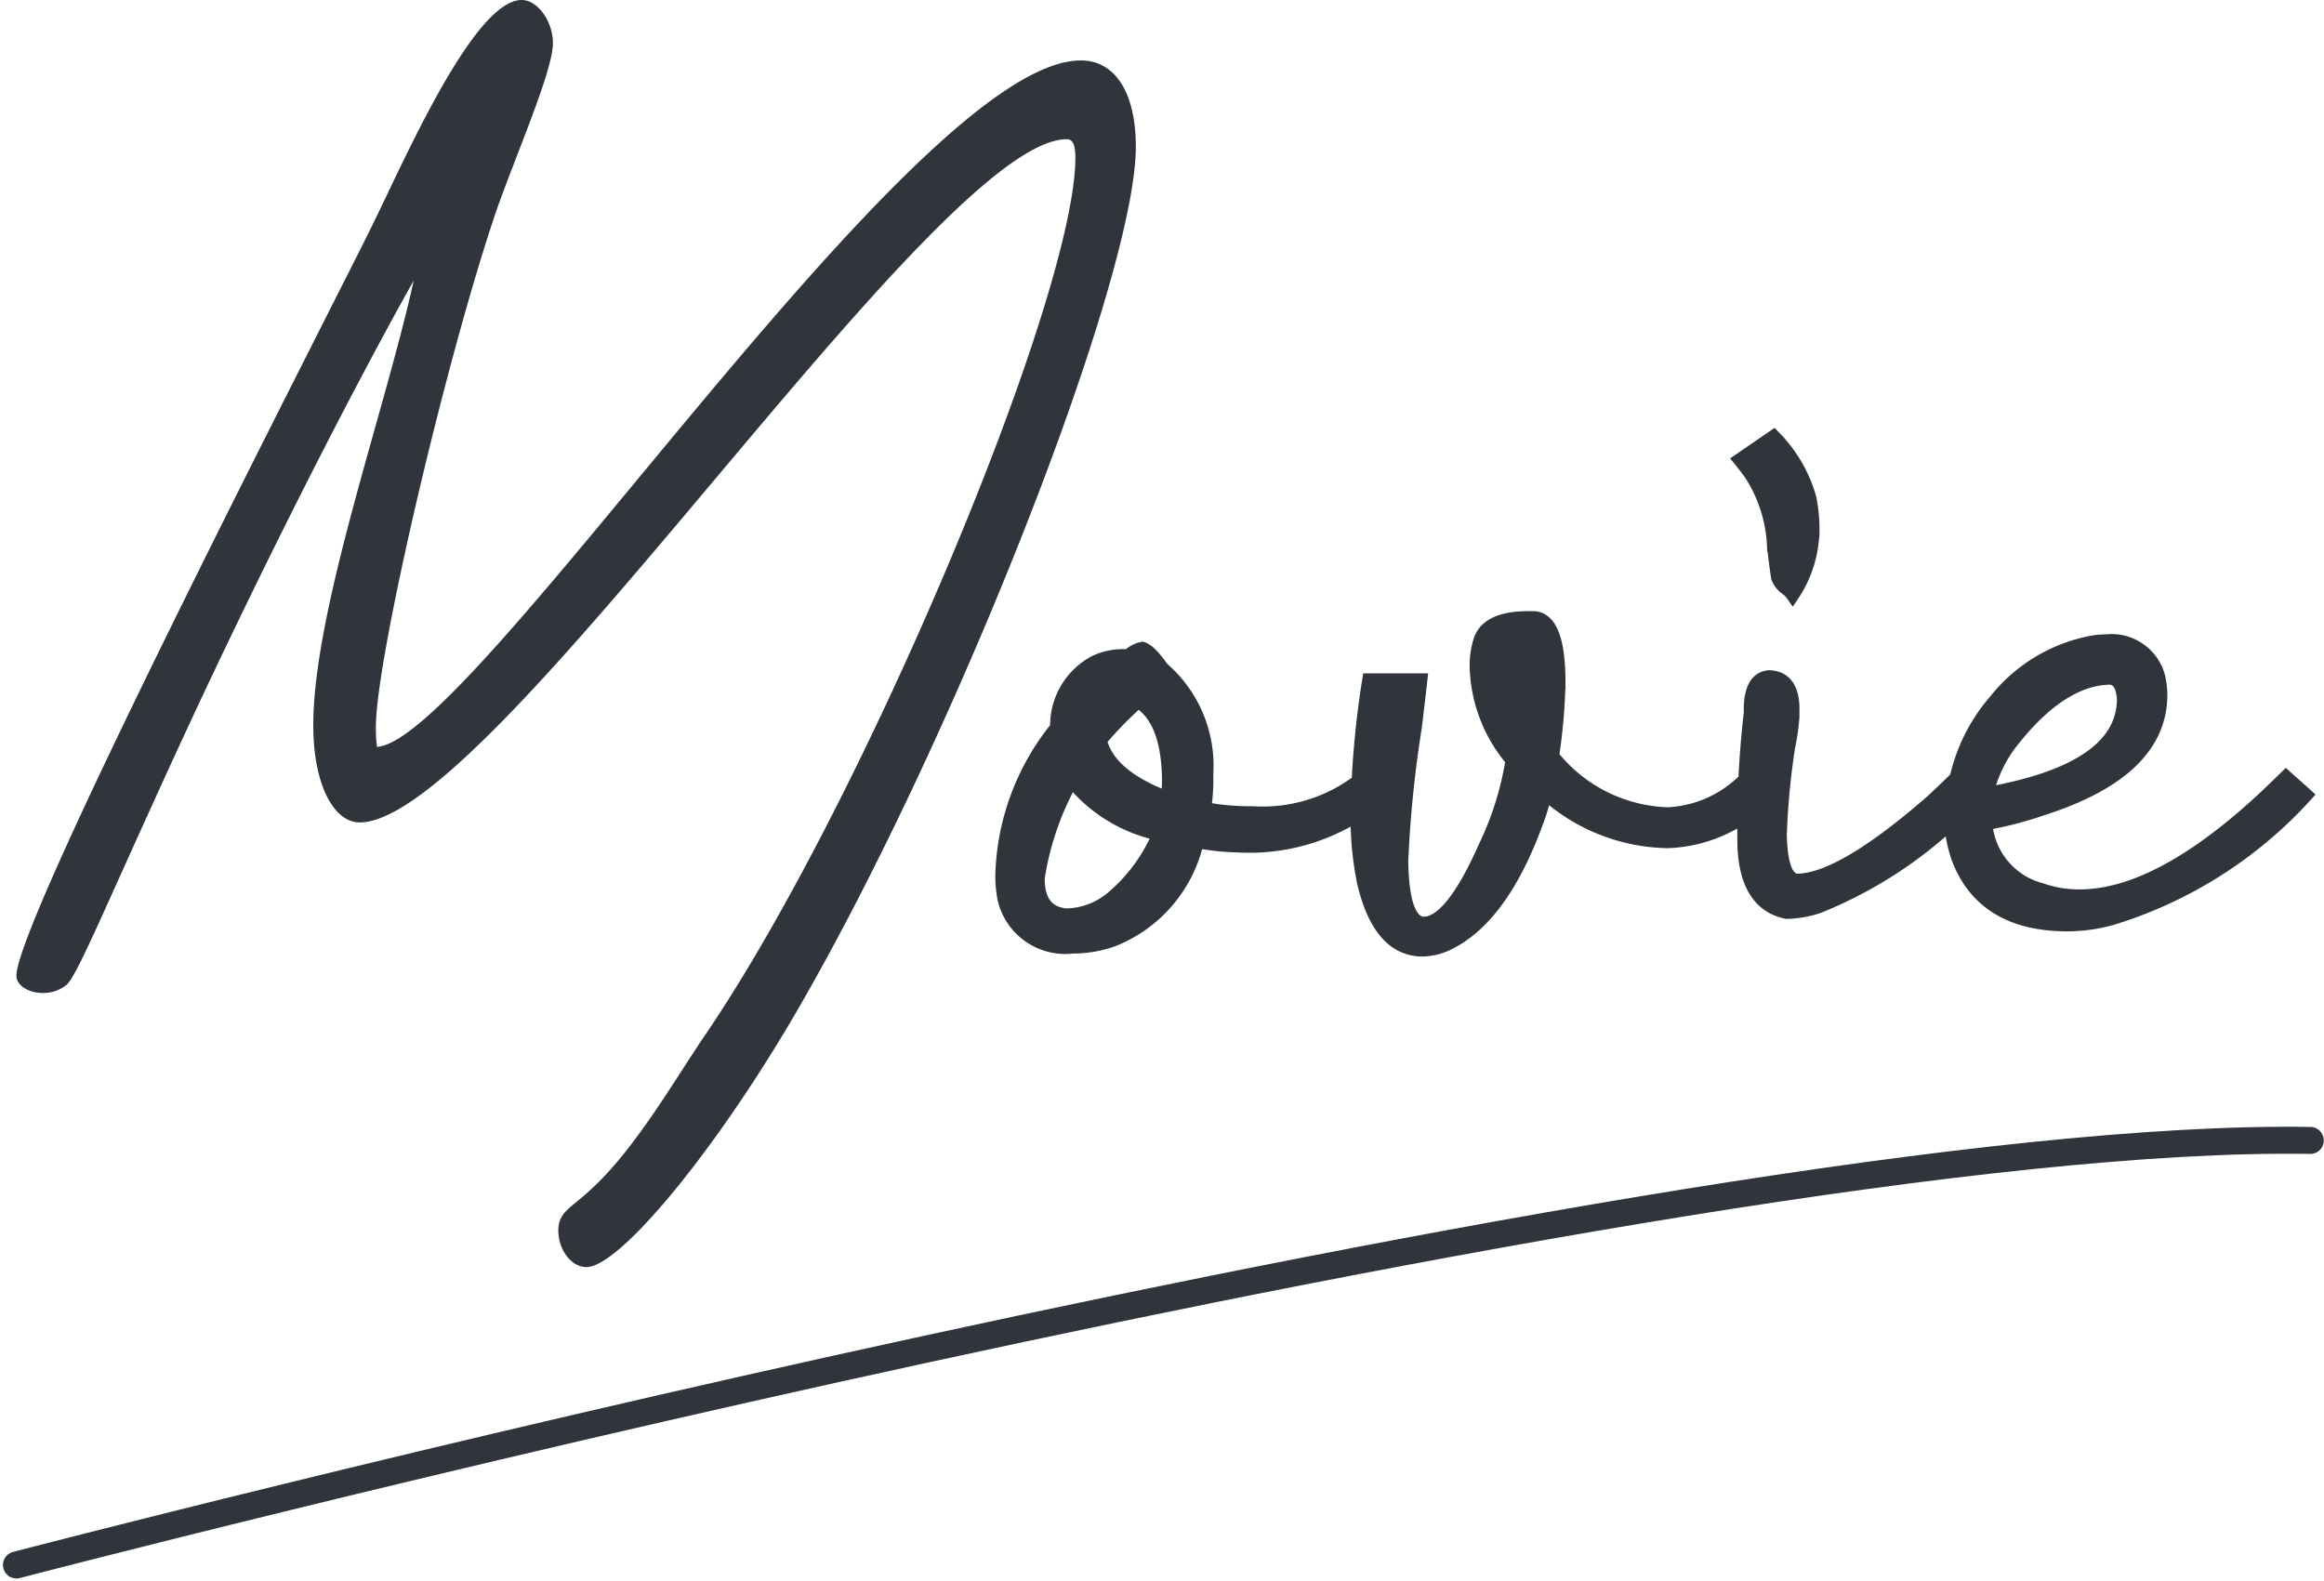 <svg xmlns="http://www.w3.org/2000/svg" width="86.117" height="58.609" viewBox="0 0 86.117 58.609">
  <g id="Group_59950" data-name="Group 59950" transform="translate(-182.391 -901.88)">
    <g id="Group_55577" data-name="Group 55577" transform="translate(183 901.88)">
      <path id="Path_352886" data-name="Path 352886" d="M13.36-4.44a5.374,5.374,0,0,1-.04-.76c0-2.48,2.56-13.48,4.44-19.04.72-2.08,2.12-5.24,2.12-6.28,0-.8-.56-1.6-1.16-1.6-1.76,0-4.32,5.88-5.48,8.24C11.76-20.84,0,1.92,0,4.04c0,.36.44.64.96.64a1.35,1.35,0,0,0,.92-.32c.44-.48,1.36-2.76,4.08-8.68,2.8-6.08,6.2-12.84,8.76-17.4C13.68-16.96,11-9.52,11-5.24c0,2.2.76,3.6,1.72,3.6,4.92,0,21.32-25.32,26.2-25.32.2,0,.32.16.32.68,0,5.16-7.84,23.88-13.72,32.52-1.12,1.64-2.64,4.32-4.32,5.8-.64.6-1.12.76-1.12,1.44,0,.72.48,1.36,1.04,1.36,1.2,0,4.6-4.08,7.56-9.08,5.92-10.04,12.8-27.48,12.8-32.44,0-2-.76-3.2-2.04-3.2C33.24-29.88,16.92-4.64,13.36-4.44Z" transform="translate(0 32.12)" fill="#30343b"/>
      <path id="Path_352885" data-name="Path 352885" d="M4.1-3.2A10.793,10.793,0,0,0,2.852.43q0,1.133.82,1.328a.737.737,0,0,0,.234.039,2.717,2.717,0,0,0,1.68-.625A6.3,6.3,0,0,0,7.344-1.211,5.656,5.656,0,0,1,4.1-3.2Zm3.555.664A5.517,5.517,0,0,0,7.7-3.281Q7.656-5.469,6.563-6.133A15.055,15.055,0,0,0,5.156-4.687Q5.469-3.359,7.656-2.539ZM4.141,2.969A2.319,2.319,0,0,1,1.6,1.172a4.589,4.589,0,0,1-.078-.82A9.055,9.055,0,0,1,3.555-5.156,2.66,2.66,0,0,1,4.961-7.578a2.406,2.406,0,0,1,1.016-.234h.234a1.067,1.067,0,0,1,.508-.273q.273.078.742.742A4.752,4.752,0,0,1,9.1-3.437a7.4,7.4,0,0,1-.078,1.289,8.635,8.635,0,0,0,1.758.156A5.882,5.882,0,0,0,14.922-3.32l.742.664A7.491,7.491,0,0,1,10.2-.781,8.861,8.861,0,0,1,8.75-.937,5.133,5.133,0,0,1,5.664,2.7,4.374,4.374,0,0,1,4.141,2.969ZM14.688-1.875a34.287,34.287,0,0,1,.43-5.039h1.914q-.039.352-.2,1.719a43.343,43.343,0,0,0-.508,5q.039,2.266.82,2.3,1.016,0,2.266-2.812A11.74,11.74,0,0,0,20.43-3.945a5.571,5.571,0,0,1-1.328-3.4,3.043,3.043,0,0,1,.156-1.094q.313-.781,1.758-.781h.234q.9.078.9,2.383A20.641,20.641,0,0,1,21.914-4.1a5.679,5.679,0,0,0,4.3,2.148,4.322,4.322,0,0,0,2.93-1.367l.781.664a5.315,5.315,0,0,1-3.75,1.719,6.929,6.929,0,0,1-4.531-1.8,2.49,2.49,0,0,0-.078.352q-.078.273-.117.391-1.289,3.75-3.32,4.8a2.289,2.289,0,0,1-1.016.273q-1.6,0-2.187-2.5A11.789,11.789,0,0,1,14.688-1.875ZM29.961-7.031q.82.039.859,1.094v.391a8.443,8.443,0,0,1-.156,1.094,27.179,27.179,0,0,0-.312,3.281q.039,1.641.625,1.68,1.641,0,5-2.93.508-.469.938-.9l.781.664a16.017,16.017,0,0,1-5.937,4.141,3.939,3.939,0,0,1-1.172.2Q29.1,1.367,29.023-.781A36.785,36.785,0,0,1,29.258-5.7v-.234Q29.3-6.992,29.961-7.031Zm1.6-5.43a4.409,4.409,0,0,1-.742,2.383.94.94,0,0,0-.234-.234.91.91,0,0,1-.312-.391q-.078-.469-.156-1.211a5.341,5.341,0,0,0-.859-2.656q-.2-.273-.391-.508l1.25-.859a5.278,5.278,0,0,1,1.328,2.266A5.79,5.79,0,0,1,31.563-12.461ZM38.008-2.7q4.648-.82,5.039-3.086a2.455,2.455,0,0,0,.039-.391q-.039-.781-.508-.82-1.875.039-3.75,2.5A5.03,5.03,0,0,0,38.008-2.7ZM49.1-3.32l.742.664a16.033,16.033,0,0,1-7.187,4.57,6.236,6.236,0,0,1-1.641.234q-3.125,0-4.062-2.461a4.93,4.93,0,0,1-.273-1.641v-.508h.078A6.518,6.518,0,0,1,38.32-6.133,5.979,5.979,0,0,1,41.953-8.32a2.847,2.847,0,0,1,.469-.039,1.8,1.8,0,0,1,1.953,1.328,3.066,3.066,0,0,1,.078.664q0,2.813-4.375,4.219a13.917,13.917,0,0,1-2.109.547A2.761,2.761,0,0,0,40.039.859a4.194,4.194,0,0,0,1.406.234q3.2,0,7.539-4.3Z" transform="translate(35 32.12)" fill="#30343b" stroke="#30343b" stroke-width="0.5"/>
    </g>
    <path id="Path_352799" data-name="Path 352799" d="M-14105-10810s61.7-16.119,85-15.734" transform="translate(14288 11769.88)" fill="none" stroke="#30343b" stroke-linecap="round" stroke-width="1"/>
  </g>
</svg>

